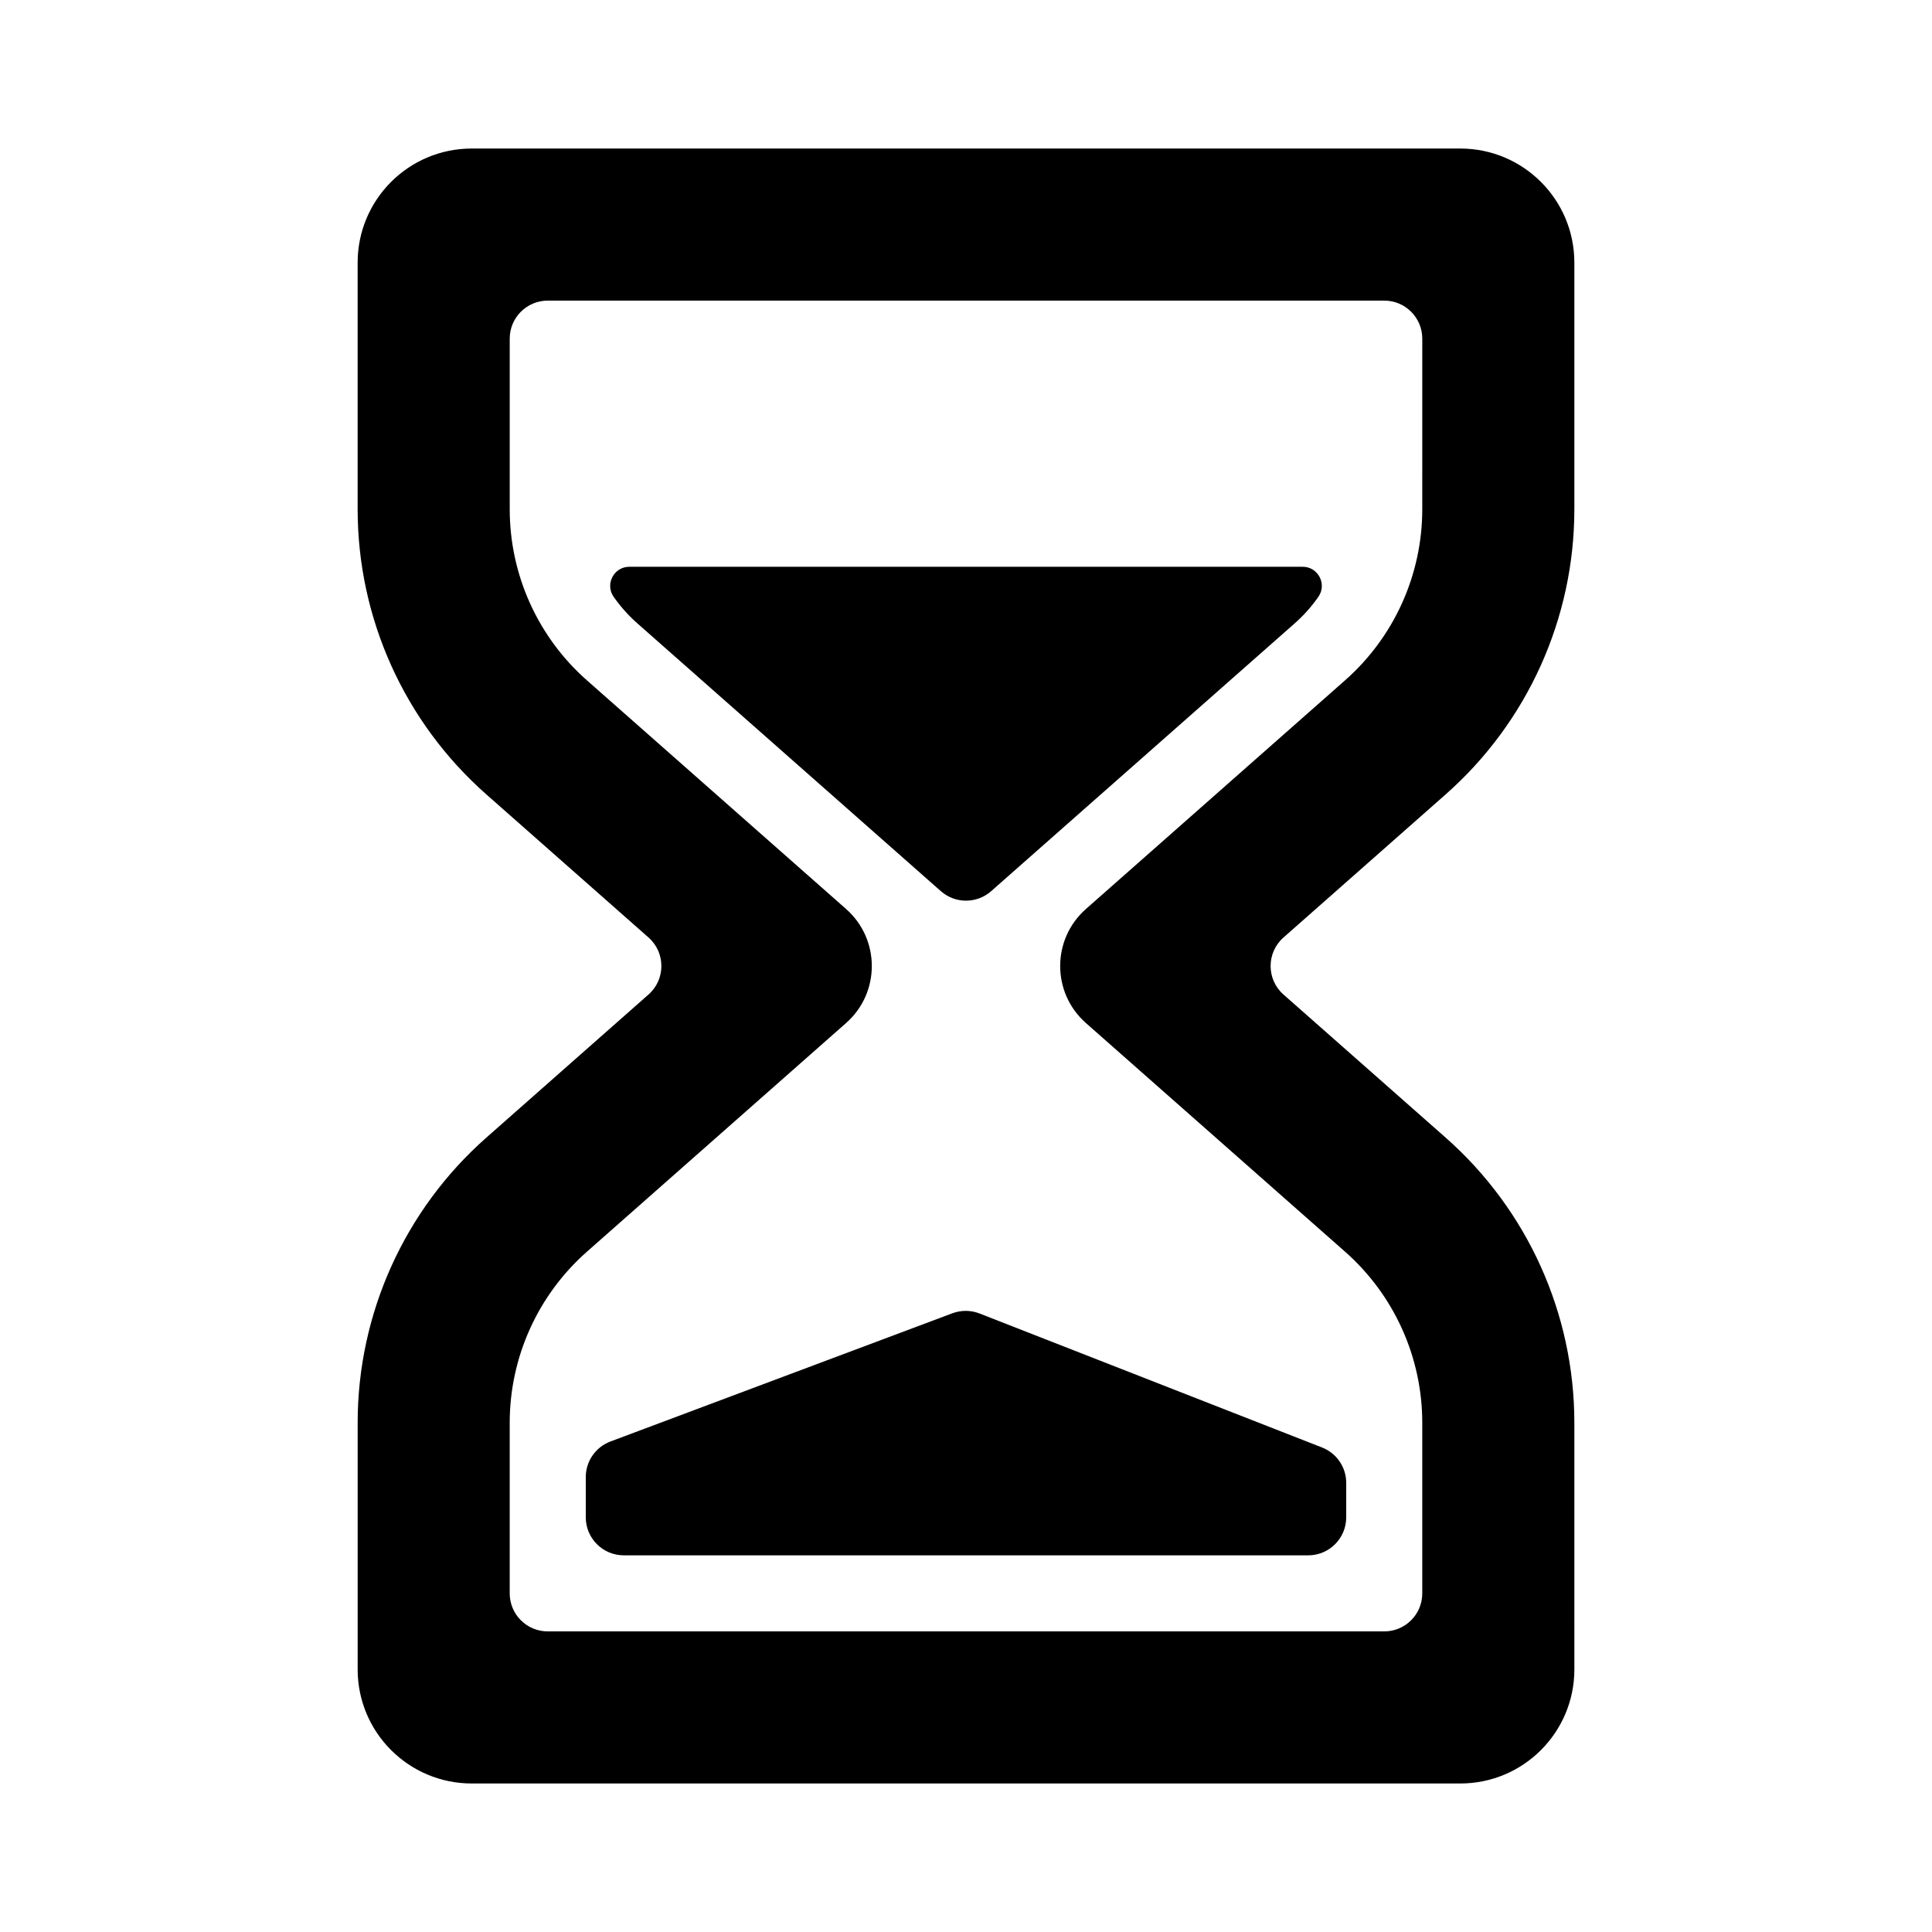 <?xml version="1.0" encoding="UTF-8"?>
<!-- Uploaded to: SVG Repo, www.svgrepo.com, Generator: SVG Repo Mixer Tools -->
<svg fill="#000000" width="800px" height="800px" version="1.1" viewBox="144 144 512 512" xmlns="http://www.w3.org/2000/svg">
 <g>
  <path d="m489.23 294.2c4.082 0 6.492 4.613 4.156 7.961-1.785 2.555-3.875 4.918-6.258 7.019l-80.461 70.988c-3.809 3.359-9.523 3.359-13.332 0l-80.457-70.992c-2.383-2.102-4.473-4.465-6.262-7.019-2.34-3.344 0.074-7.957 4.156-7.957z"/>
  <path d="m403.6 492.09 90.762 35.512c3.863 1.512 6.402 5.234 6.402 9.383v9.117c0 5.566-4.508 10.078-10.078 10.078h-181.37c-5.566 0-10.078-4.508-10.078-10.078v-10.652c0-4.203 2.606-7.961 6.539-9.438l90.609-33.977c2.332-0.867 4.894-0.852 7.215 0.055z"/>
  <path d="m561.22 278.96v-65.367c0-16.695-13.531-30.23-30.23-30.23h-261.98c-16.695 0-30.23 13.531-30.23 30.23v65.371c0 28.91 12.418 56.426 34.098 75.555l42.988 37.926c4.543 4.012 4.543 11.098 0 15.109l-42.988 37.934c-21.676 19.129-34.094 46.645-34.094 75.555v65.367c0 16.695 13.531 30.23 30.23 30.23h261.98c16.695 0 30.23-13.531 30.23-30.23l-0.004-65.367c0-28.91-12.418-56.426-34.098-75.555l-42.988-37.93c-4.543-4.012-4.543-11.098 0-15.109l42.988-37.934c21.676-19.125 34.098-46.645 34.098-75.555zm-40.305 0c0 17.34-7.453 33.867-20.461 45.332l-68.676 60.602c-9.094 8.02-9.094 22.199 0 30.223l68.68 60.598c13.004 11.473 20.457 27.98 20.457 45.328v45.215c0 5.566-4.508 10.078-10.078 10.078h-221.68c-5.566 0-10.078-4.508-10.078-10.078v-45.211c0-17.348 7.453-33.855 20.461-45.332l68.68-60.598c9.094-8.02 9.094-22.199 0-30.223l-68.68-60.598c-13.008-11.473-20.457-27.992-20.457-45.336v-45.215c0-5.566 4.508-10.078 10.078-10.078h221.68c5.566 0 10.078 4.508 10.078 10.078z"/>
 </g>
</svg>
